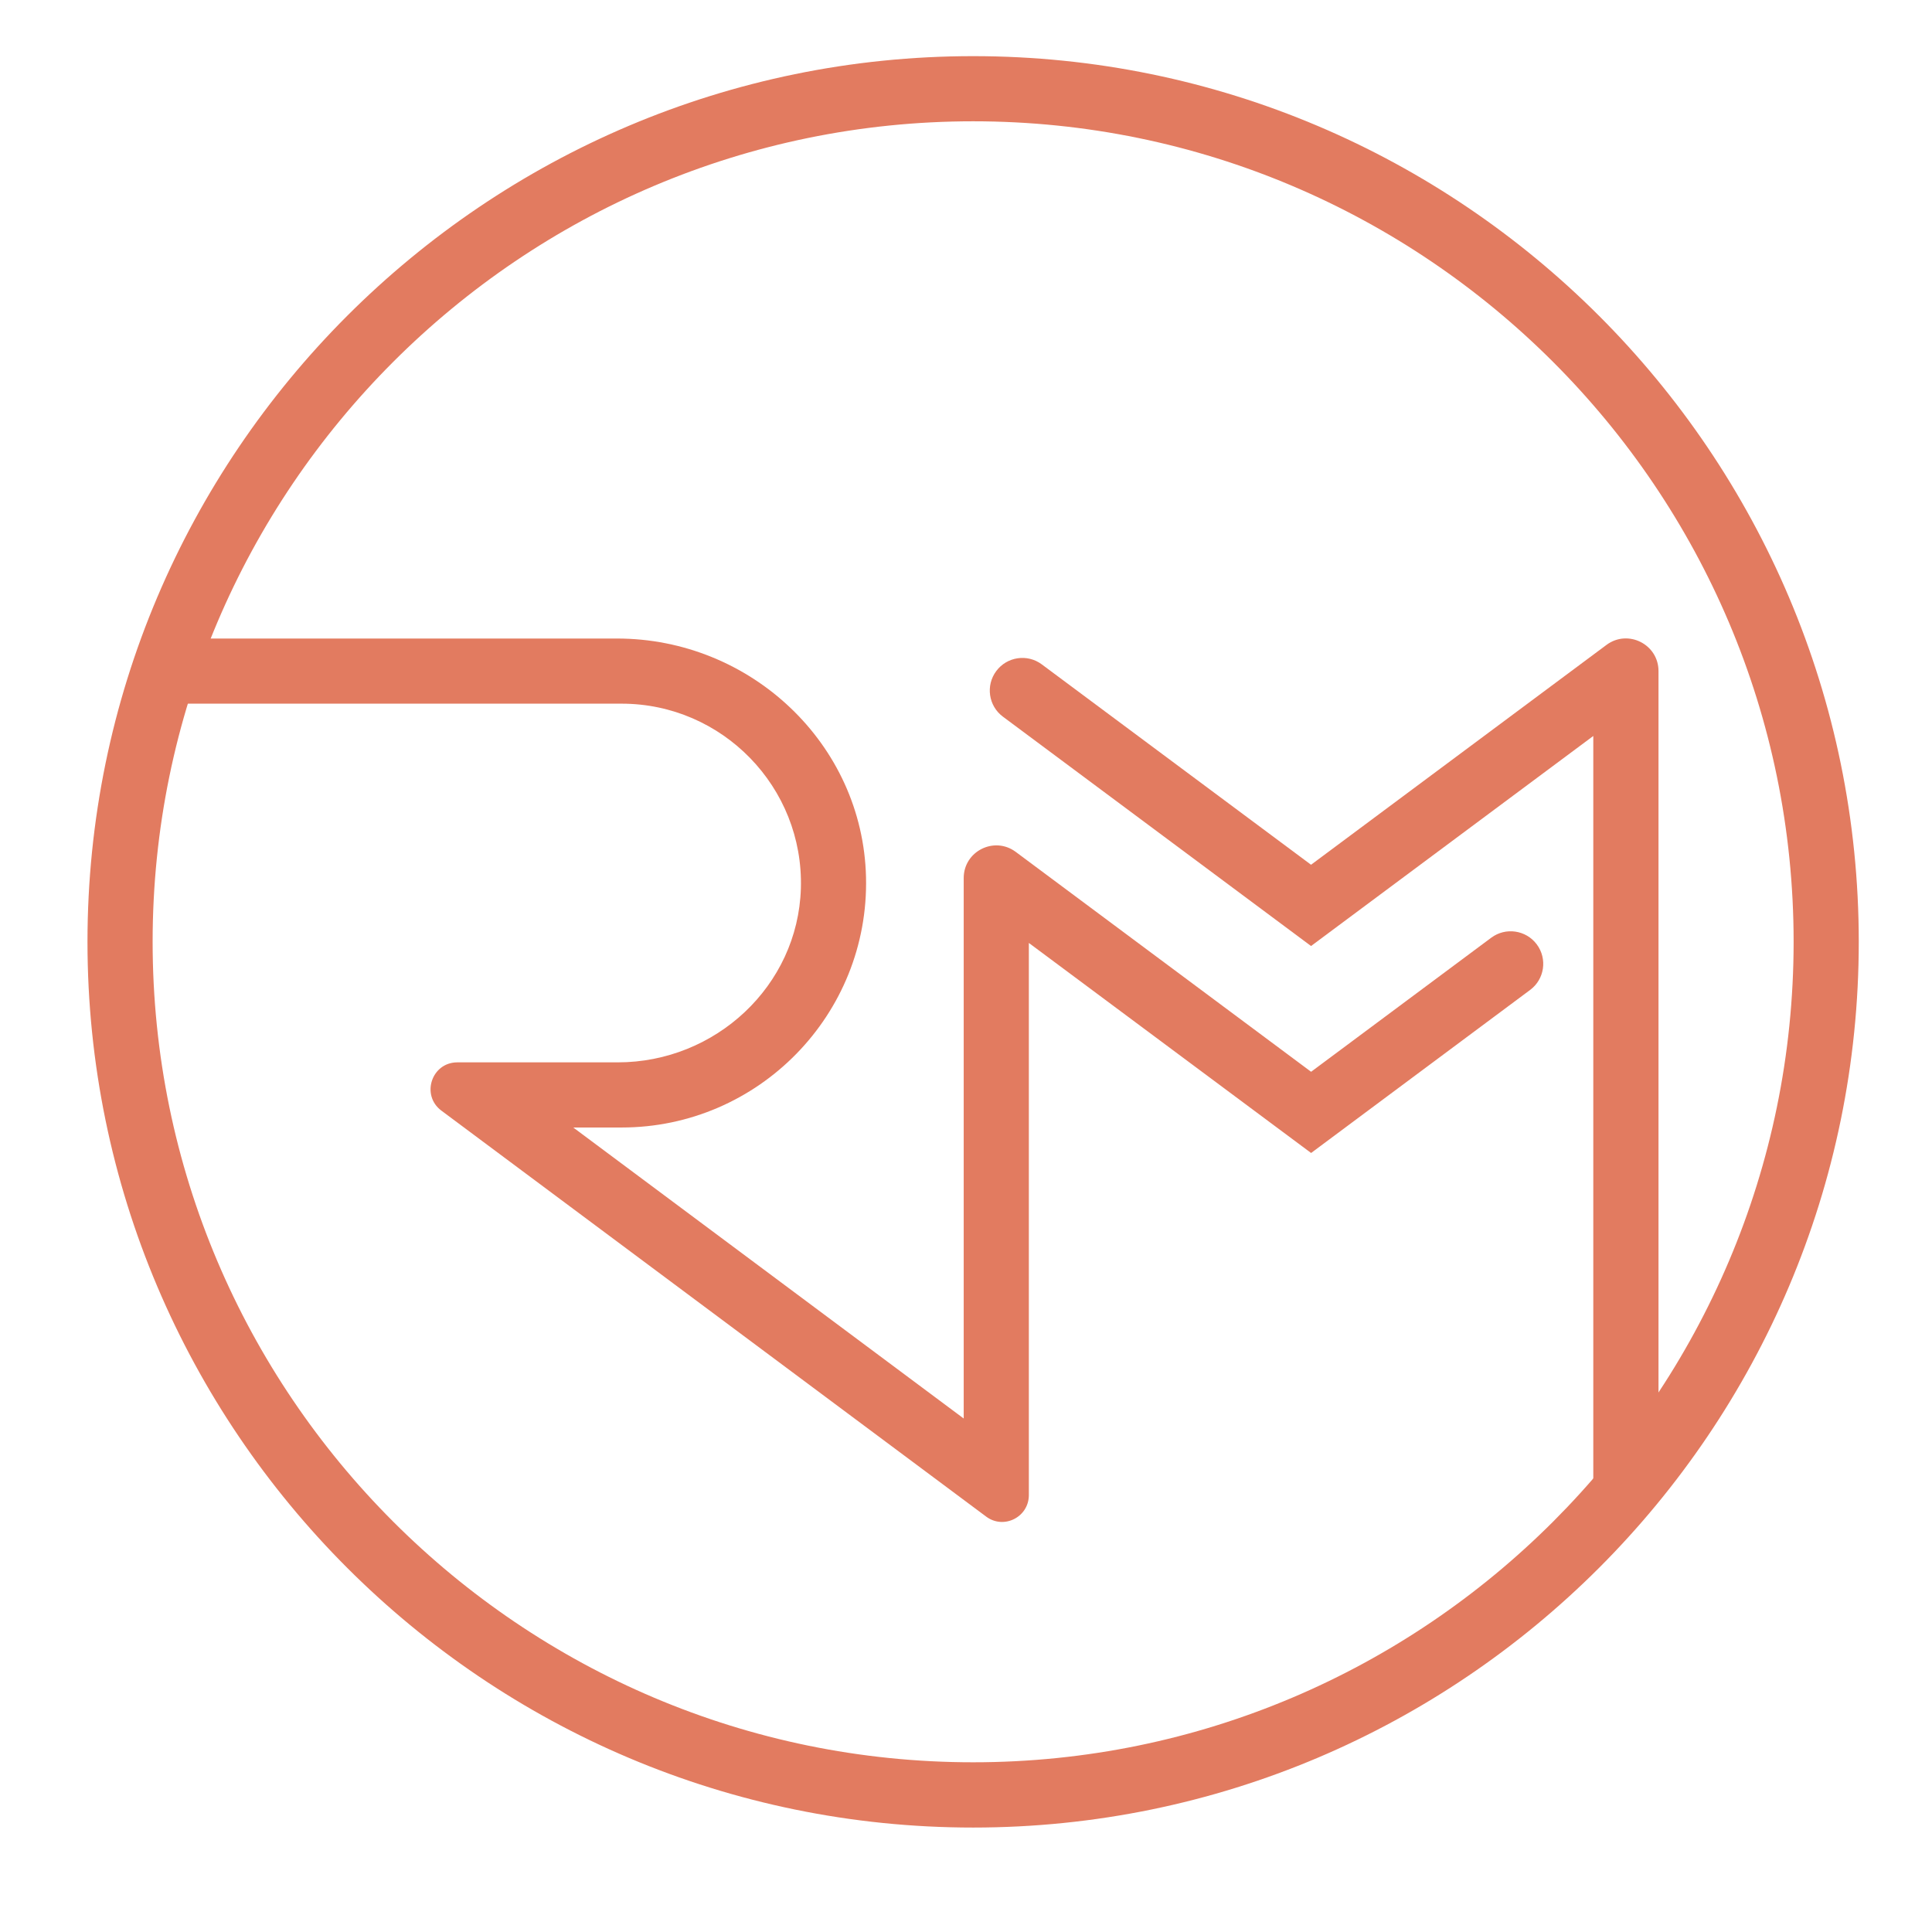 <?xml version="1.0" encoding="utf-8"?>
<!-- Generator: Adobe Illustrator 16.0.0, SVG Export Plug-In . SVG Version: 6.00 Build 0)  -->
<!DOCTYPE svg PUBLIC "-//W3C//DTD SVG 1.1//EN" "http://www.w3.org/Graphics/SVG/1.1/DTD/svg11.dtd">
<svg version="1.1" id="Calque_1" xmlns="http://www.w3.org/2000/svg" xmlns:xlink="http://www.w3.org/1999/xlink" x="0px" y="0px"
	 width="32px" height="32px" viewBox="0 0 32 32" enable-background="new 0 0 32 32" xml:space="preserve">
<g>
	<g>
		<path fill="#E27B60" d="M27.47,24.571h-1.08V12.19l-4.675,3.479l-5.104-3.799c-0.239-0.178-0.288-0.516-0.11-0.755l0,0
			c0.178-0.239,0.515-0.289,0.754-0.111l4.46,3.319l4.893-3.641c0.355-0.265,0.862-0.011,0.862,0.433V24.571z"/>
	</g>
</g>
<g>
	<g>
		<path fill="#E27B60" d="M16.333,25.119L7.31,18.395c-0.341-0.255-0.162-0.799,0.265-0.799h2.657c1.617,0,2.984-1.264,3.033-2.88
			c0.05-1.679-1.302-3.061-2.969-3.061H2.888v-1.079h7.331c2.211,0,4.072,1.741,4.125,3.952c0.054,2.277-1.783,4.147-4.049,4.147
			h-0.8l6.467,4.82v-8.952c0-0.444,0.506-0.698,0.862-0.433l4.892,3.642l2.983-2.22c0.238-0.178,0.577-0.129,0.755,0.11l0,0
			c0.178,0.239,0.129,0.577-0.111,0.755l-3.627,2.7l-4.675-3.479v9.146C17.04,25.129,16.625,25.338,16.333,25.119z"/>
	</g>
</g>
<g>
	<g>
		<path fill="#E27B60" d="M16.118,30.27c-8.088,0-14.669-6.581-14.669-14.67S8.029,0.93,16.118,0.93
			c8.089,0,14.669,6.581,14.669,14.67S24.207,30.27,16.118,30.27z M16.118,2.009c-7.494,0-13.59,6.096-13.59,13.59
			c0,7.493,6.097,13.59,13.59,13.59c7.495,0,13.59-6.097,13.59-13.59C29.708,8.105,23.612,2.009,16.118,2.009z"/>
	</g>
</g>
</svg>
